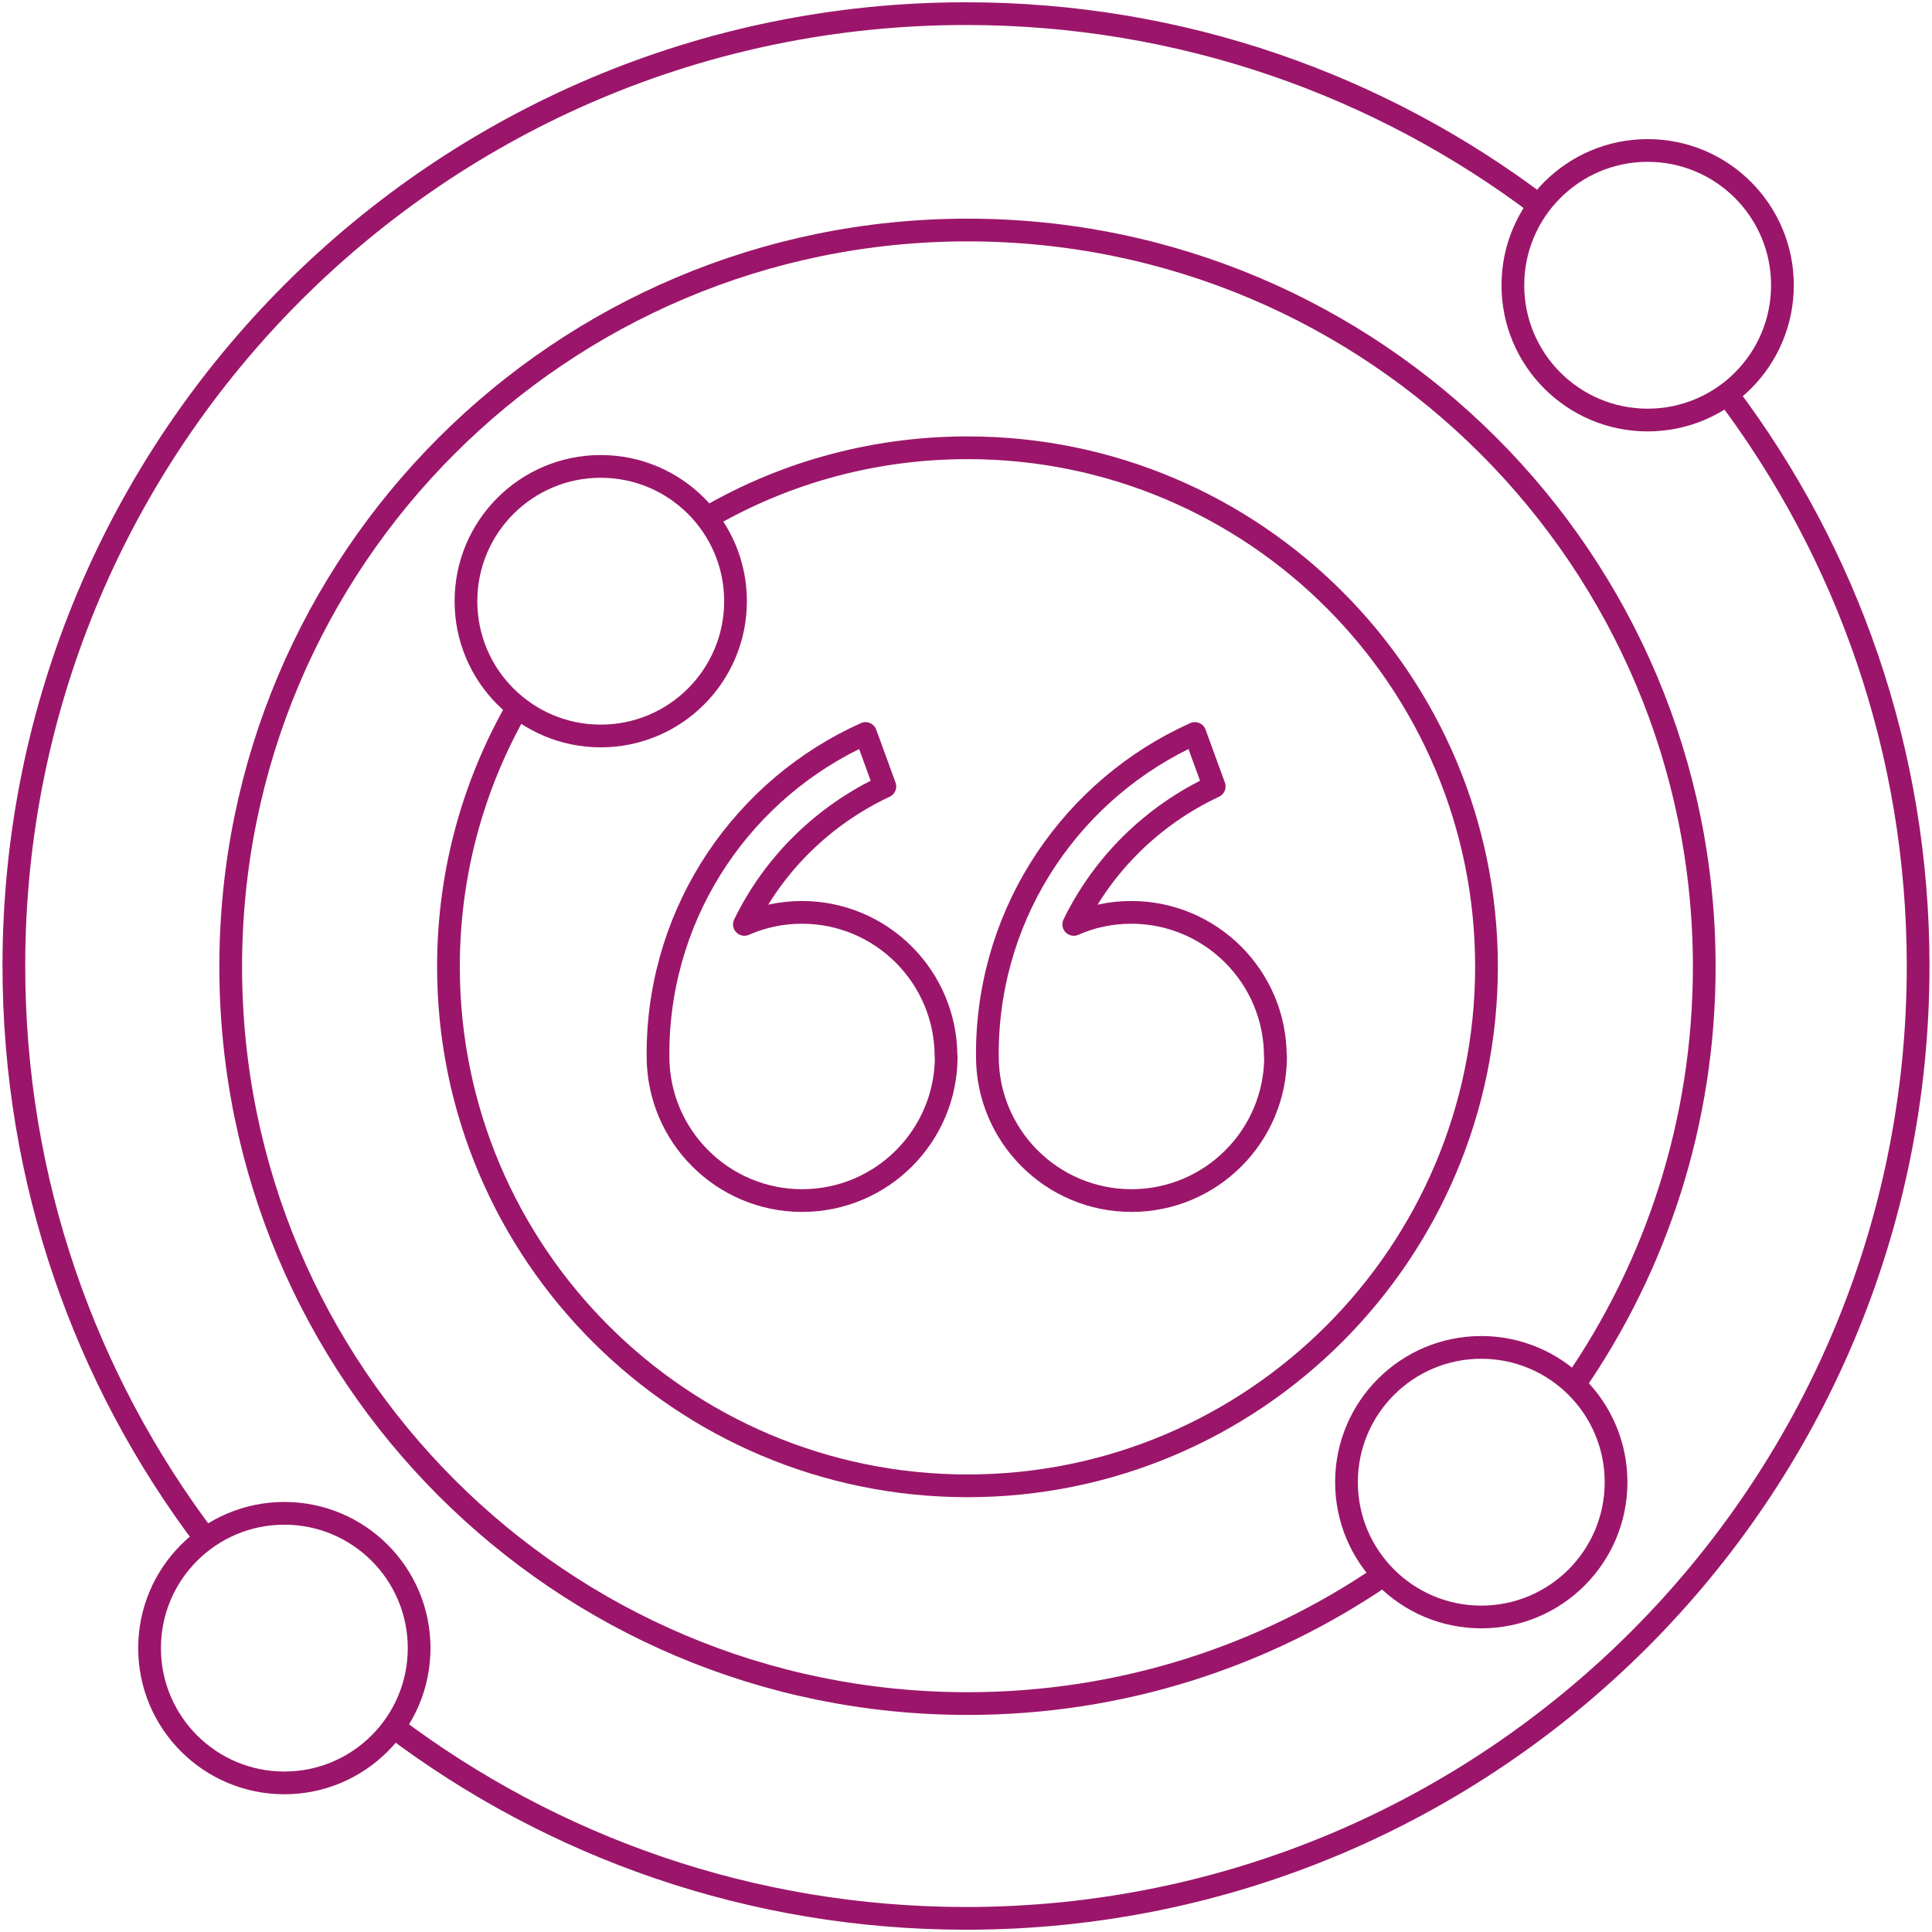 <?xml version="1.0" encoding="UTF-8"?>
<svg id="Artwork" xmlns="http://www.w3.org/2000/svg" viewBox="0 0 85 85">
  <defs>
    <style>
      .cls-1 {
        stroke-miterlimit: 10;
      }

      .cls-1, .cls-2 {
        fill: none;
        stroke: #9b166a;
      }

      .cls-2 {
        stroke-linejoin: round;
      }
    </style>
  </defs>
  <g>
    <path class="cls-2" d="M41.63,46.48c0,3.5-2.84,6.34-6.34,6.34s-6.34-2.84-6.34-6.34c0,0,0-.25,0-.33.09-6.19,3.81-11.49,9.13-13.88l.85,2.33c-2.69,1.26-4.88,3.4-6.18,6.07.77-.34,1.63-.53,2.53-.53,3.5,0,6.34,2.84,6.34,6.34Z"/>
    <path class="cls-2" d="M56.12,46.48c0,3.5-2.84,6.34-6.34,6.34s-6.34-2.84-6.34-6.34c0,0,0-.25,0-.33.09-6.19,3.81-11.49,9.13-13.88l.85,2.33c-2.69,1.26-4.88,3.4-6.18,6.07.77-.34,1.63-.53,2.53-.53,3.5,0,6.34,2.84,6.34,6.34Z"/>
  </g>
  <circle class="cls-1" cx="26.43" cy="26.45" r="5.93"/>
  <circle class="cls-1" cx="72.49" cy="12.55" r="5.93"/>
  <circle class="cls-1" cx="65.17" cy="65.21" r="5.93"/>
  <circle class="cls-1" cx="12.51" cy="72.51" r="5.93"/>
  <path class="cls-1" d="M30.79,22.97c3.43-2.08,7.47-3.27,11.78-3.27,12.61,0,22.83,10.23,22.83,22.83s-10.23,22.84-22.83,22.84-22.84-10.23-22.84-22.84c0-4.29,1.18-8.29,3.22-11.72"/>
  <path class="cls-1" d="M69.25,60.93c3.62-5.23,5.73-11.57,5.73-18.4,0-17.9-14.51-32.41-32.41-32.41S10.15,24.63,10.15,42.53s14.51,32.42,32.42,32.42c6.79,0,13.09-2.09,18.3-5.66"/>
  <path class="cls-1" d="M75.98,17.33c5.28,7.01,8.41,15.72,8.41,25.17,0,23.15-18.76,41.9-41.89,41.9-9.46,0-18.18-3.14-25.2-8.43"/>
  <path class="cls-1" d="M9.05,67.71C3.74,60.69.61,51.97.61,42.49.61,19.36,19.36.6,42.5.6c9.47,0,18.2,3.14,25.22,8.44"/>
</svg>